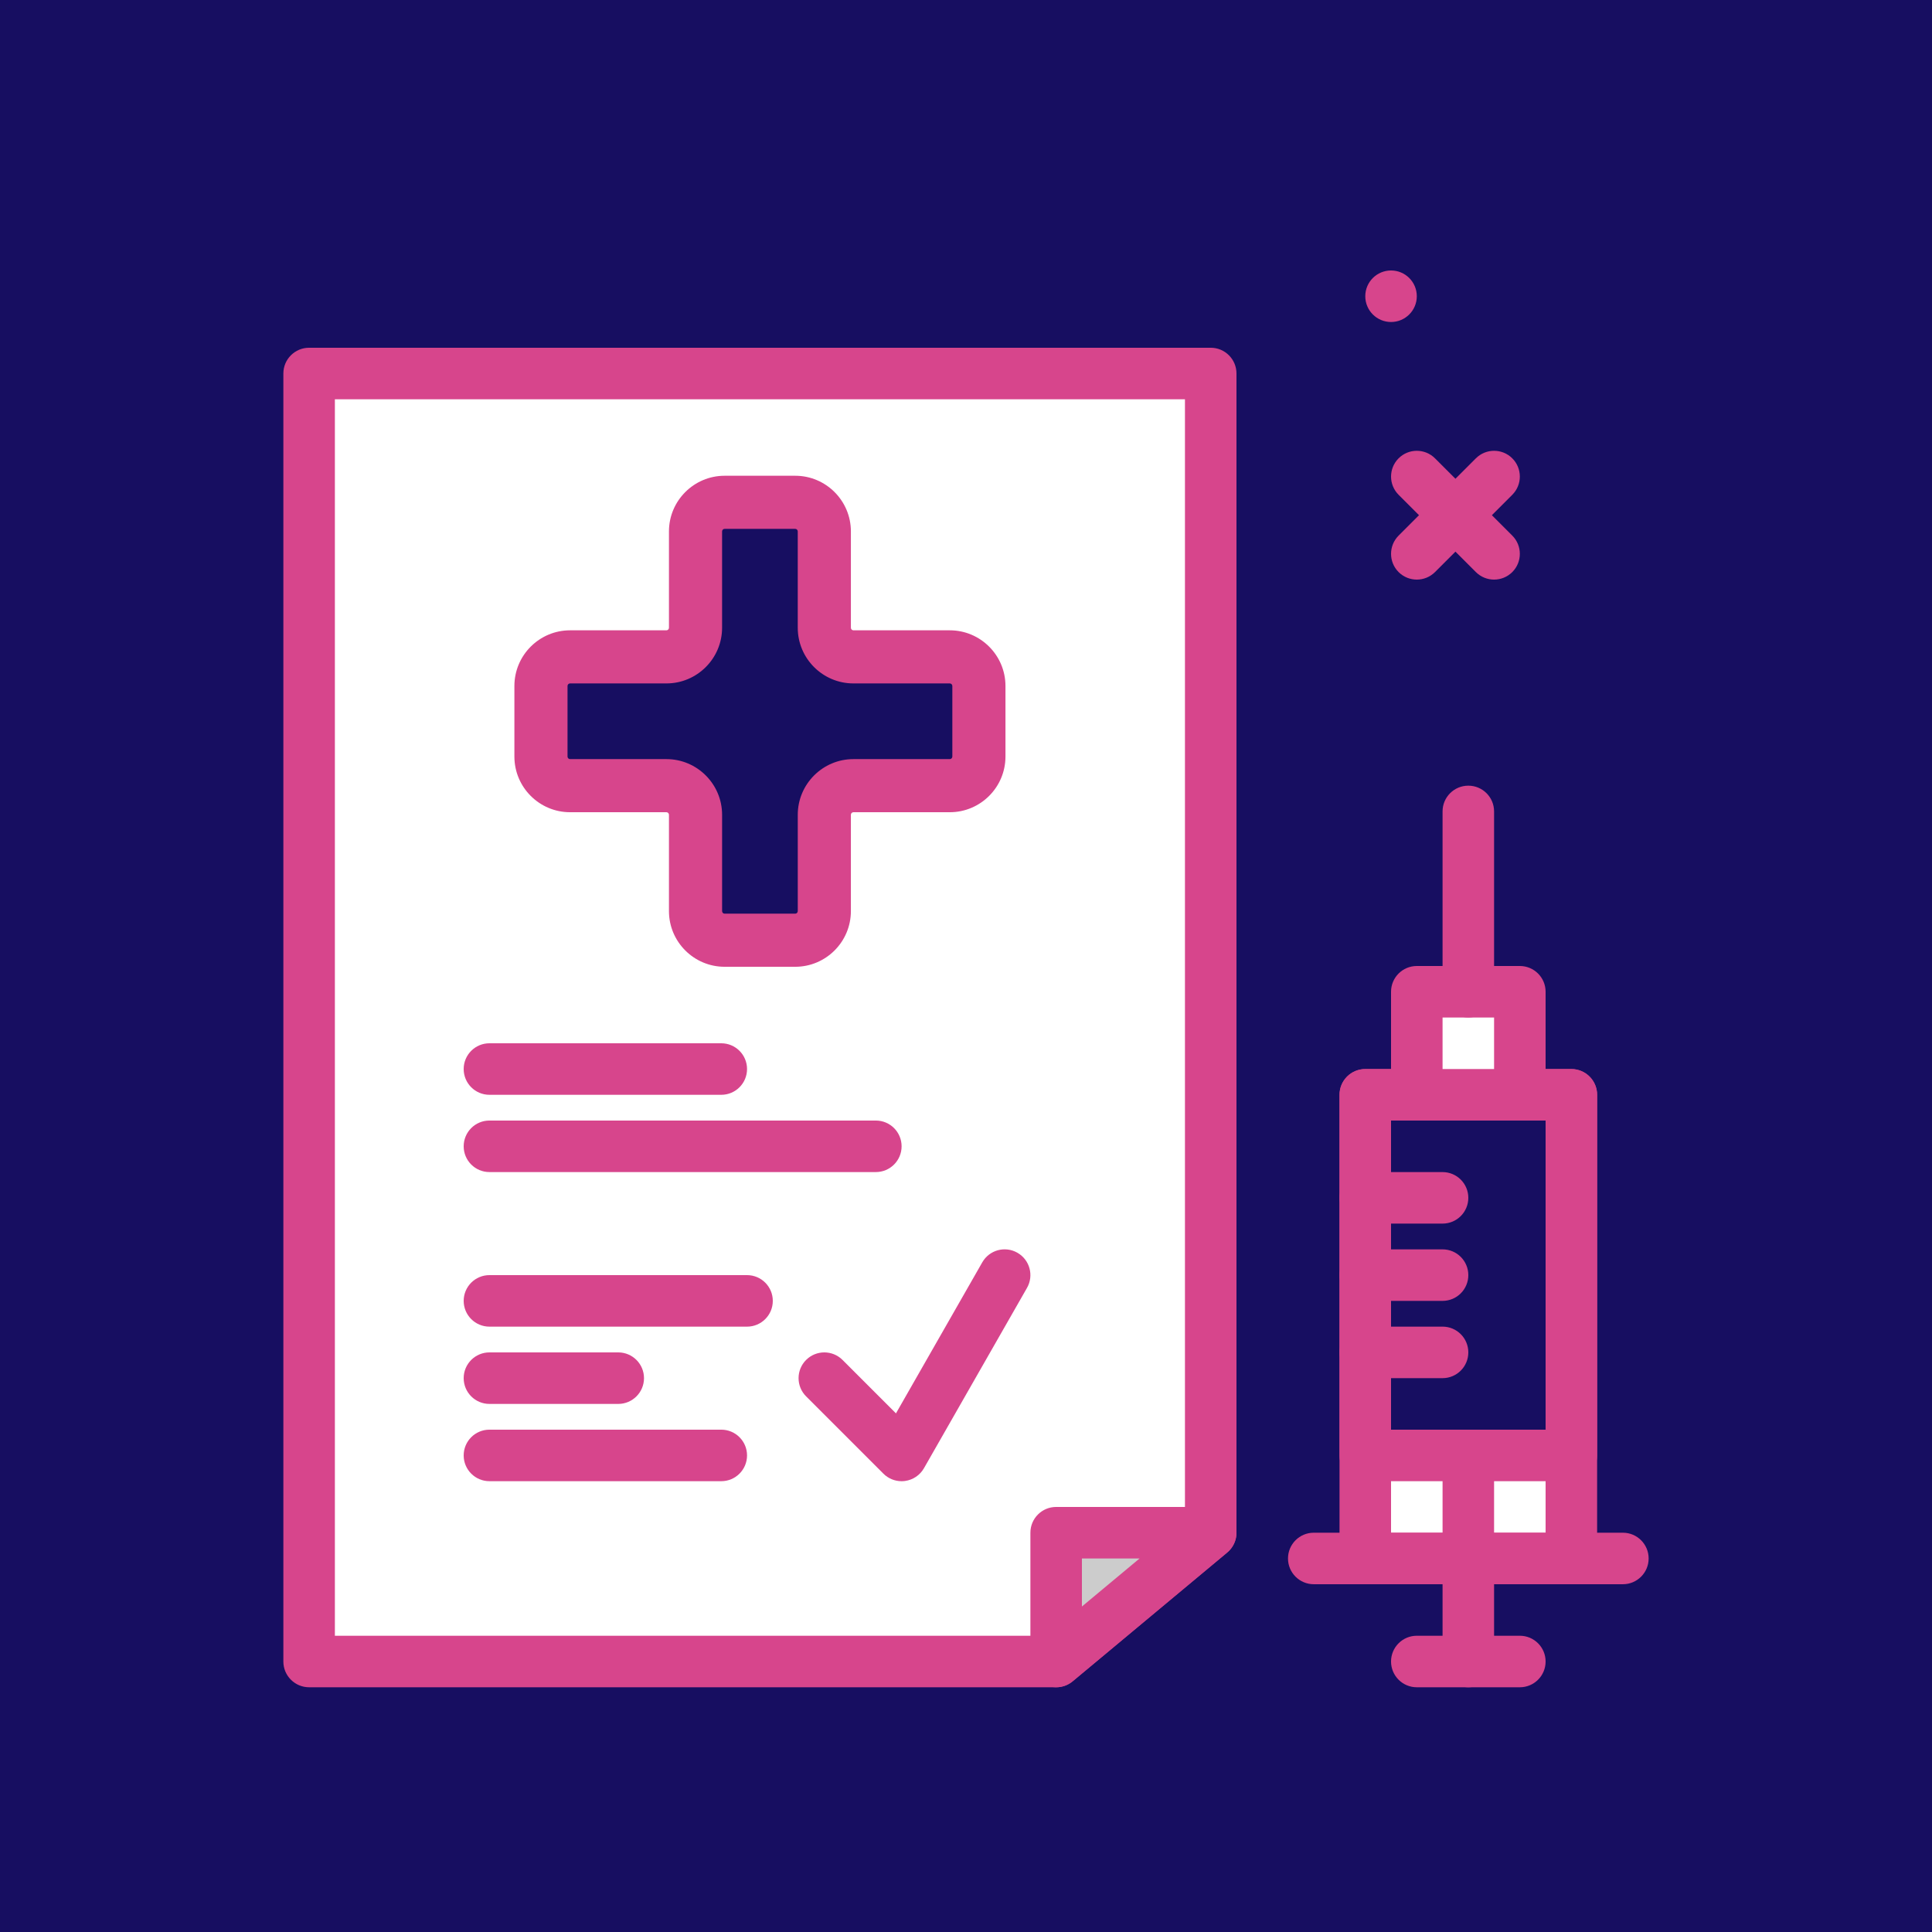 <?xml version="1.0" encoding="UTF-8"?> <svg xmlns="http://www.w3.org/2000/svg" width="168" height="168" viewBox="0 0 168 168" fill="none"> <rect width="168" height="168" fill="#170E61"></rect> <path d="M120.96 28C122.197 28 123.2 26.997 123.2 25.759C123.2 24.522 122.197 23.52 120.96 23.52C119.723 23.52 118.72 24.522 118.72 25.759C118.72 26.997 119.723 28 120.96 28Z" fill="#D7458C"></path> <path d="M129.92 50.4C129.347 50.4 128.774 50.181 128.336 49.744L121.616 43.024C120.742 42.149 120.742 40.731 121.616 39.856C122.491 38.981 123.909 38.981 124.784 39.856L131.504 46.576C132.378 47.451 132.378 48.869 131.504 49.744C131.066 50.181 130.493 50.4 129.92 50.4Z" fill="#D7458C"></path> <path d="M123.2 50.4C122.627 50.4 122.054 50.181 121.616 49.744C120.742 48.869 120.742 47.451 121.616 46.576L128.336 39.856C129.211 38.981 130.629 38.981 131.504 39.856C132.378 40.731 132.378 42.149 131.504 43.024L124.784 49.744C124.346 50.181 123.773 50.4 123.2 50.4Z" fill="#D7458C"></path> <path d="M118.72 95.2H136.64V135.52H118.72V95.2Z" fill="white"></path> <path d="M136.64 137.76H118.72C117.482 137.76 116.48 136.757 116.48 135.52V95.2C116.48 93.963 117.482 92.96 118.72 92.96H136.64C137.878 92.96 138.88 93.963 138.88 95.2V135.52C138.88 136.757 137.878 137.76 136.64 137.76ZM120.96 133.28H134.4V97.44H120.96V133.28Z" fill="#D7458C"></path> <path d="M141.12 137.759H114.24C113.002 137.759 112 136.756 112 135.519C112 134.282 113.002 133.279 114.24 133.279H141.12C142.358 133.279 143.36 134.282 143.36 135.519C143.36 136.756 142.358 137.759 141.12 137.759Z" fill="#D7458C"></path> <path d="M127.68 146.719C126.442 146.719 125.44 145.716 125.44 144.479V126.559C125.44 125.322 126.442 124.319 127.68 124.319C128.918 124.319 129.92 125.322 129.92 126.559V144.479C129.92 145.716 128.918 146.719 127.68 146.719Z" fill="#D7458C"></path> <path d="M132.16 146.719H123.2C121.962 146.719 120.96 145.716 120.96 144.479C120.96 143.242 121.962 142.239 123.2 142.239H132.16C133.398 142.239 134.4 143.242 134.4 144.479C134.4 145.716 133.398 146.719 132.16 146.719Z" fill="#D7458C"></path> <path d="M118.72 95.2H136.64V126.56H118.72V95.2Z" fill="#170E61"></path> <path d="M136.64 128.8H118.72C117.482 128.8 116.48 127.797 116.48 126.56V95.2C116.48 93.963 117.482 92.96 118.72 92.96H136.64C137.878 92.96 138.88 93.963 138.88 95.2V126.56C138.88 127.797 137.878 128.8 136.64 128.8ZM120.96 124.32H134.4V97.44H120.96V124.32Z" fill="#D7458C"></path> <path d="M123.2 86.24H132.16V95.2H123.2V86.24Z" fill="white"></path> <path d="M132.16 97.44H123.2C121.962 97.44 120.96 96.437 120.96 95.2V86.24C120.96 85.003 121.962 84 123.2 84H132.16C133.398 84 134.4 85.003 134.4 86.24V95.2C134.4 96.437 133.398 97.44 132.16 97.44ZM125.44 92.96H129.92V88.48H125.44V92.96Z" fill="#D7458C"></path> <path d="M127.68 88.479C126.442 88.479 125.44 87.476 125.44 86.239V70.559C125.44 69.322 126.442 68.319 127.68 68.319C128.918 68.319 129.92 69.322 129.92 70.559V86.239C129.92 87.476 128.918 88.479 127.68 88.479Z" fill="#D7458C"></path> <path d="M125.44 106.4H118.72C117.482 106.4 116.48 105.397 116.48 104.16C116.48 102.923 117.482 101.92 118.72 101.92H125.44C126.678 101.92 127.68 102.923 127.68 104.16C127.68 105.397 126.678 106.4 125.44 106.4Z" fill="#D7458C"></path> <path d="M125.44 113.12H118.72C117.482 113.12 116.48 112.117 116.48 110.88C116.48 109.643 117.482 108.64 118.72 108.64H125.44C126.678 108.64 127.68 109.643 127.68 110.88C127.68 112.117 126.678 113.12 125.44 113.12Z" fill="#D7458C"></path> <path d="M125.44 119.839H118.72C117.482 119.839 116.48 118.836 116.48 117.599C116.48 116.362 117.482 115.359 118.72 115.359H125.44C126.678 115.359 127.68 116.362 127.68 117.599C127.68 118.836 126.678 119.839 125.44 119.839Z" fill="#D7458C"></path> <path d="M91.84 144.479H26.88V32.48H105.28V133.279L91.84 144.479Z" fill="white"></path> <path d="M91.84 146.719H26.88C25.642 146.719 24.64 145.716 24.64 144.479V32.479C24.64 31.242 25.642 30.239 26.88 30.239H105.28C106.518 30.239 107.52 31.242 107.52 32.479V133.279C107.52 133.945 107.225 134.574 106.715 135L93.275 146.2C92.873 146.536 92.365 146.719 91.84 146.719ZM29.12 142.239H91.029L103.04 132.23V34.719H29.12V142.239Z" fill="#D7458C"></path> <path d="M91.84 144.479V133.279H105.28L91.84 144.479Z" fill="#CCCCCC"></path> <path d="M91.84 146.719C91.516 146.719 91.193 146.649 90.891 146.508C90.103 146.139 89.6 145.349 89.6 144.479V133.279C89.6 132.042 90.602 131.039 91.84 131.039H105.28C106.223 131.039 107.065 131.63 107.387 132.517C107.708 133.404 107.439 134.396 106.715 135L93.275 146.2C92.864 146.542 92.354 146.719 91.84 146.719ZM94.08 135.519V139.696L99.094 135.519H94.08Z" fill="#D7458C"></path> <path d="M62.72 95.2H42.56C41.322 95.2 40.32 94.197 40.32 92.96C40.32 91.723 41.322 90.72 42.56 90.72H62.72C63.958 90.72 64.96 91.723 64.96 92.96C64.96 94.197 63.958 95.2 62.72 95.2Z" fill="#D7458C"></path> <path d="M76.16 101.919H42.56C41.322 101.919 40.32 100.916 40.32 99.68C40.32 98.442 41.322 97.439 42.56 97.439H76.16C77.398 97.439 78.4 98.442 78.4 99.68C78.4 100.916 77.398 101.919 76.16 101.919Z" fill="#D7458C"></path> <path d="M64.96 115.36H42.56C41.322 115.36 40.32 114.357 40.32 113.12C40.32 111.883 41.322 110.88 42.56 110.88H64.96C66.198 110.88 67.2 111.883 67.2 113.12C67.2 114.357 66.198 115.36 64.96 115.36Z" fill="#D7458C"></path> <path d="M53.76 122.08H42.56C41.322 122.08 40.32 121.077 40.32 119.84C40.32 118.603 41.322 117.6 42.56 117.6H53.76C54.998 117.6 56 118.603 56 119.84C56 121.077 54.998 122.08 53.76 122.08Z" fill="#D7458C"></path> <path d="M78.4 128.8C77.809 128.8 77.239 128.567 76.816 128.143L70.096 121.423C69.222 120.549 69.222 119.131 70.096 118.256C70.971 117.381 72.389 117.381 73.264 118.256L77.91 122.902L85.415 109.769C86.028 108.694 87.395 108.319 88.471 108.935C89.545 109.549 89.919 110.917 89.304 111.991L80.344 127.671C79.999 128.277 79.388 128.687 78.697 128.78C78.599 128.793 78.499 128.8 78.4 128.8Z" fill="#D7458C"></path> <path d="M62.72 128.799H42.56C41.322 128.799 40.32 127.796 40.32 126.559C40.32 125.322 41.322 124.319 42.56 124.319H62.72C63.958 124.319 64.96 125.322 64.96 126.559C64.96 127.796 63.958 128.799 62.72 128.799Z" fill="#D7458C"></path> <path d="M82.588 57.12H74.212C72.814 57.12 71.68 55.986 71.68 54.588V46.211C71.68 44.813 70.547 43.68 69.148 43.68H63.012C61.614 43.68 60.48 44.813 60.48 46.211V54.588C60.48 55.986 59.347 57.12 57.948 57.12H49.572C48.173 57.12 47.04 58.253 47.04 59.651V65.788C47.04 67.186 48.173 68.32 49.572 68.32H57.948C59.347 68.32 60.48 69.453 60.48 70.851V79.228C60.48 80.626 61.614 81.76 63.012 81.76H69.148C70.547 81.76 71.68 80.626 71.68 79.228V70.851C71.68 69.453 72.814 68.32 74.212 68.32H82.588C83.987 68.32 85.12 67.186 85.12 65.788V59.651C85.12 58.253 83.987 57.12 82.588 57.12Z" fill="#170E61"></path> <path d="M69.149 84.068H63.011C60.342 84.068 58.17 81.897 58.17 79.227V70.851C58.17 70.729 58.071 70.628 57.949 70.628H49.571C46.902 70.628 44.73 68.457 44.73 65.787V59.651C44.73 56.981 46.902 54.81 49.571 54.81H57.949C58.072 54.81 58.17 54.709 58.17 54.587V46.211C58.17 43.541 60.343 41.37 63.012 41.37H69.15C71.819 41.37 73.991 43.541 73.991 46.211V54.587C73.991 54.71 74.09 54.81 74.212 54.81H82.591C85.259 54.81 87.432 56.981 87.432 59.651V65.787C87.432 68.457 85.259 70.628 82.591 70.628H74.211C74.088 70.628 73.99 70.729 73.99 70.851V79.227C73.99 81.897 71.818 84.068 69.149 84.068ZM49.571 59.428C49.449 59.428 49.35 59.529 49.35 59.651V65.787C49.35 65.91 49.449 66.01 49.571 66.01H57.949C60.618 66.01 62.791 68.181 62.791 70.851V79.227C62.791 79.35 62.889 79.45 63.012 79.45H69.15C69.272 79.45 69.371 79.349 69.371 79.227V70.851C69.371 68.181 71.543 66.01 74.212 66.01H82.591C82.713 66.01 82.812 65.909 82.812 65.787V59.651C82.812 59.529 82.713 59.428 82.591 59.428H74.211C71.542 59.428 69.37 57.257 69.37 54.587V46.211C69.37 46.089 69.271 45.988 69.149 45.988H63.011C62.889 45.988 62.79 46.089 62.79 46.211V54.587C62.79 57.257 60.618 59.428 57.949 59.428H49.571Z" fill="#D7458C"></path> </svg> 